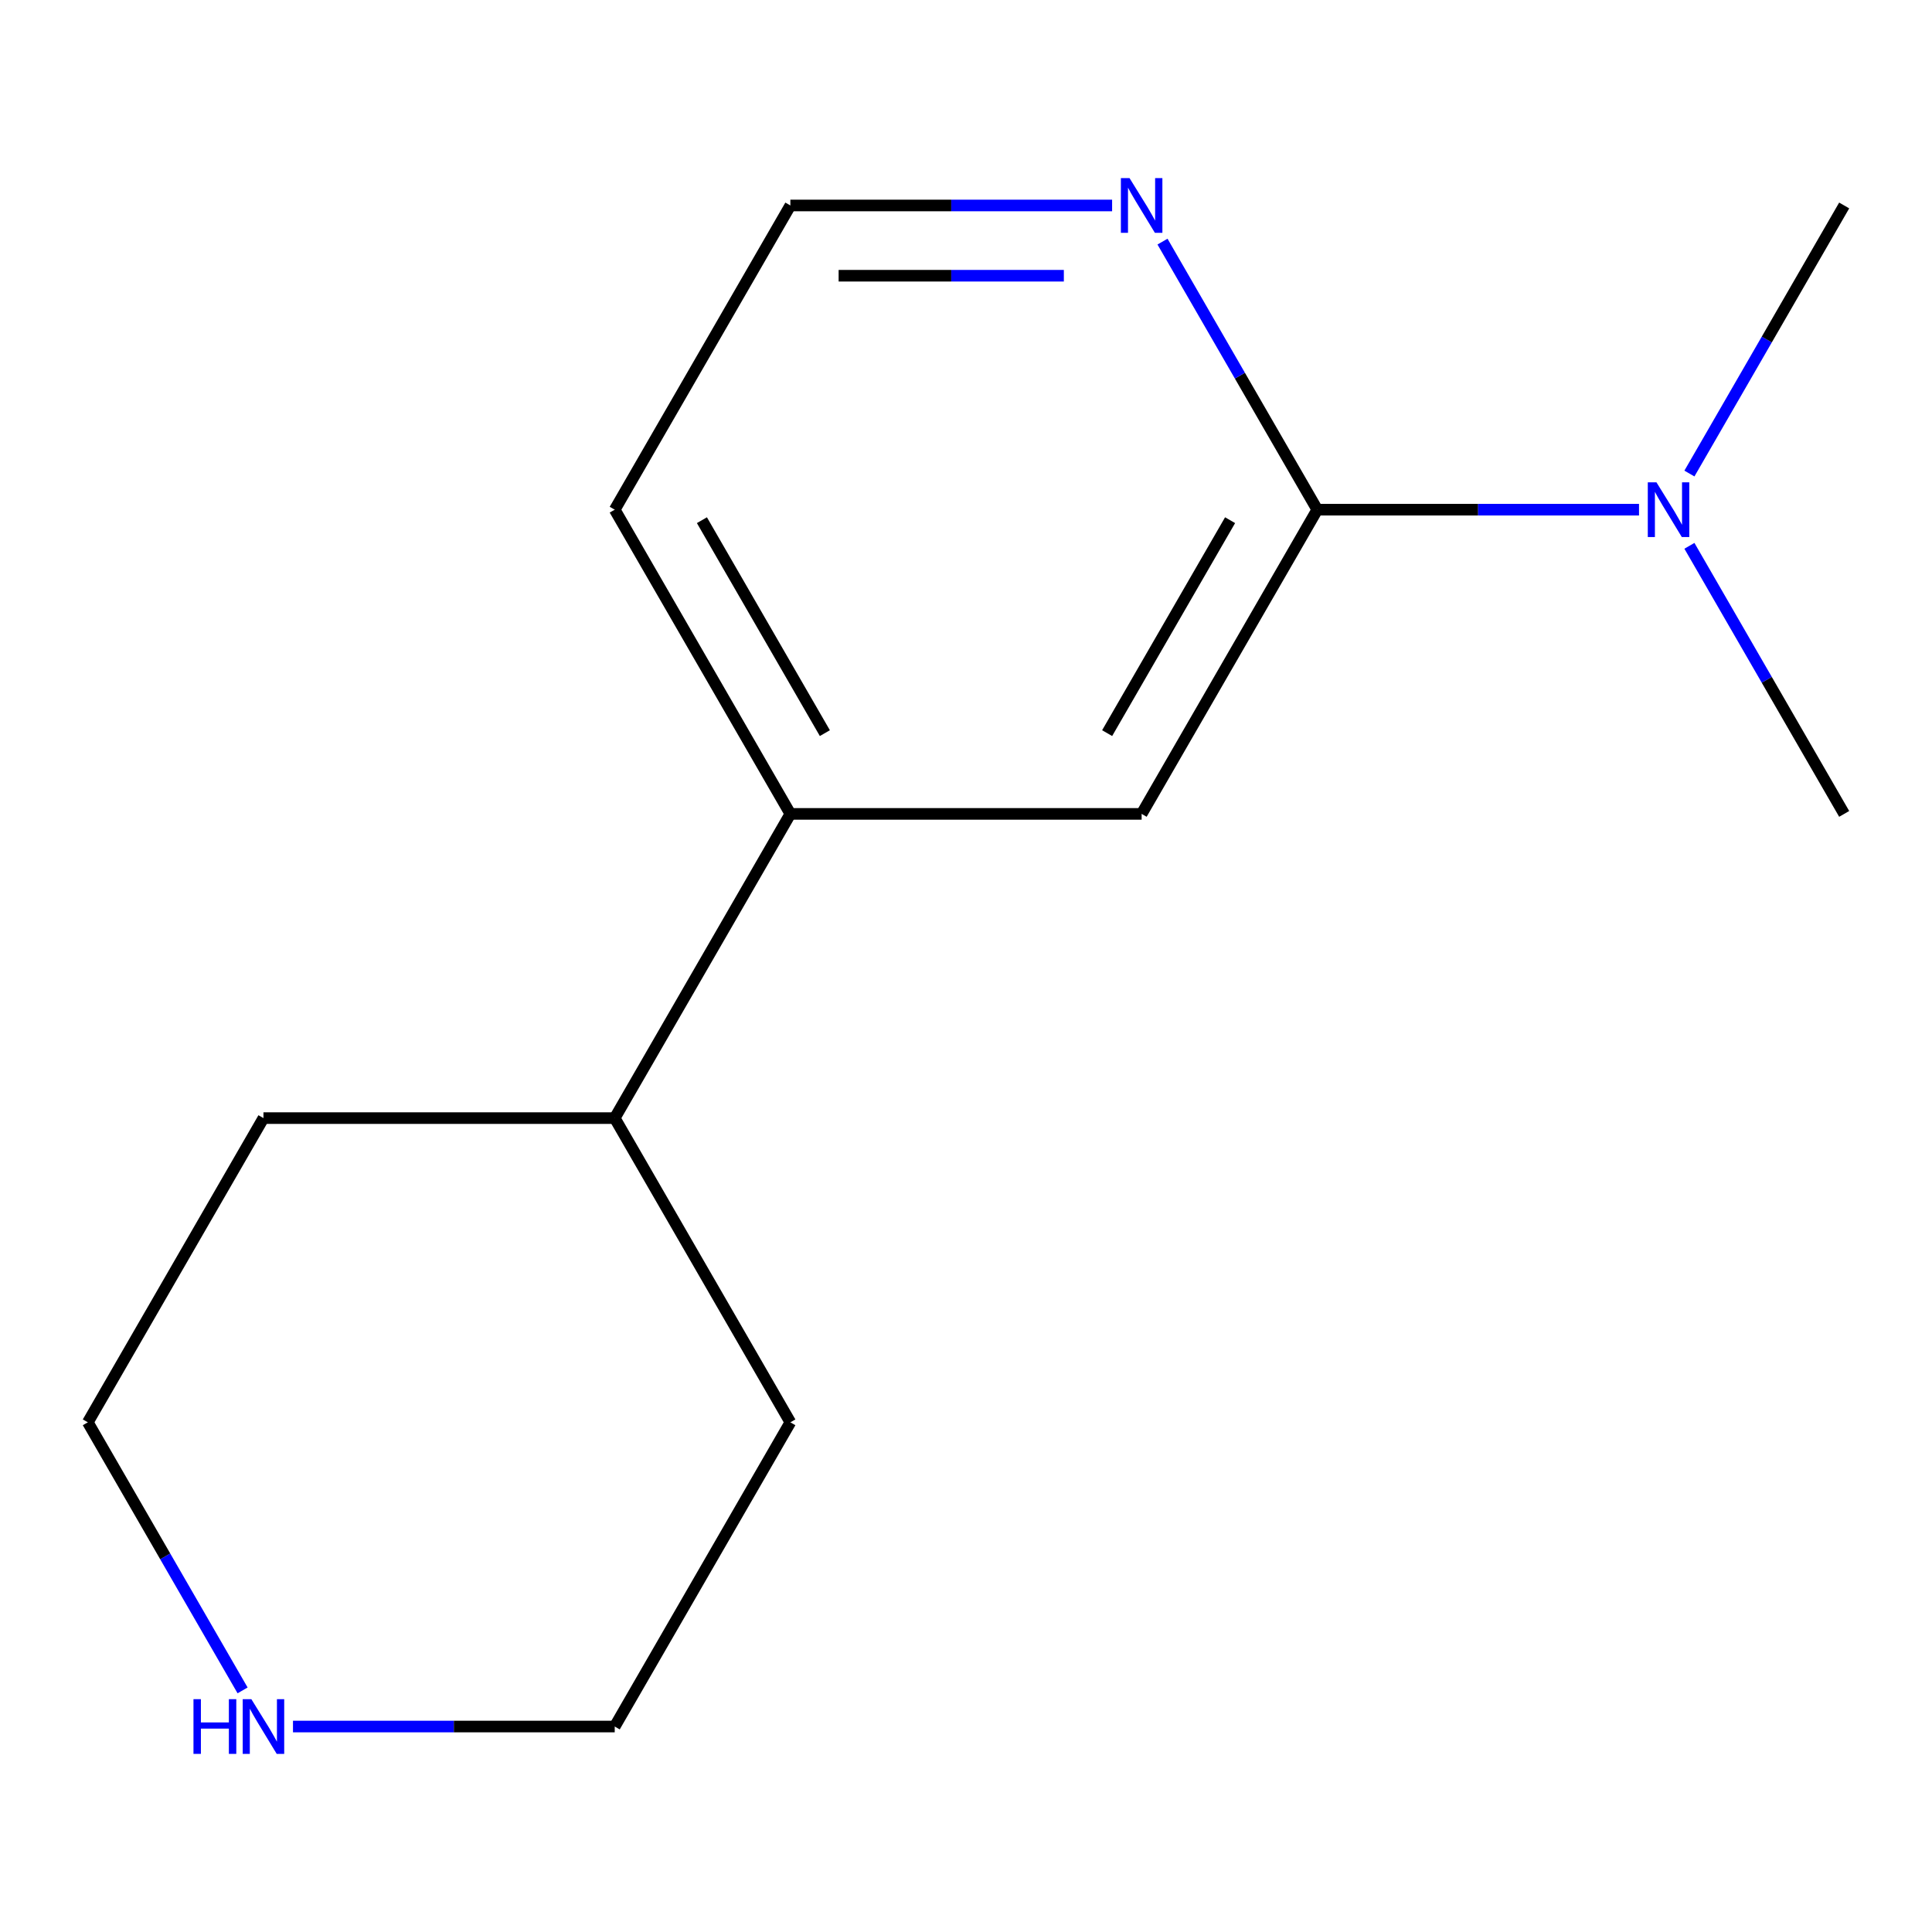 <?xml version='1.0' encoding='iso-8859-1'?>
<svg version='1.1' baseProfile='full'
              xmlns='http://www.w3.org/2000/svg'
                      xmlns:rdkit='http://www.rdkit.org/xml'
                      xmlns:xlink='http://www.w3.org/1999/xlink'
                  xml:space='preserve'
width='1000px' height='1000px' viewBox='0 0 1000 1000'>
<!-- END OF HEADER -->
<rect style='opacity:1.0;fill:#FFFFFF;stroke:none' width='1000' height='1000' x='0' y='0'> </rect>
<path class='bond-0' d='M 681.818,263.811 L 590.909,421.27' style='fill:none;fill-rule:evenodd;stroke:#000000;stroke-width:6px;stroke-linecap:butt;stroke-linejoin:miter;stroke-opacity:1' />
<path class='bond-0' d='M 636.69,269.248 L 573.054,379.47' style='fill:none;fill-rule:evenodd;stroke:#000000;stroke-width:6px;stroke-linecap:butt;stroke-linejoin:miter;stroke-opacity:1' />
<path class='bond-1' d='M 681.818,263.811 L 641.763,194.434' style='fill:none;fill-rule:evenodd;stroke:#000000;stroke-width:6px;stroke-linecap:butt;stroke-linejoin:miter;stroke-opacity:1' />
<path class='bond-1' d='M 641.763,194.434 L 601.709,125.058' style='fill:none;fill-rule:evenodd;stroke:#0000FF;stroke-width:6px;stroke-linecap:butt;stroke-linejoin:miter;stroke-opacity:1' />
<path class='bond-3' d='M 681.818,263.811 L 765.085,263.811' style='fill:none;fill-rule:evenodd;stroke:#000000;stroke-width:6px;stroke-linecap:butt;stroke-linejoin:miter;stroke-opacity:1' />
<path class='bond-3' d='M 765.085,263.811 L 848.351,263.811' style='fill:none;fill-rule:evenodd;stroke:#0000FF;stroke-width:6px;stroke-linecap:butt;stroke-linejoin:miter;stroke-opacity:1' />
<path class='bond-2' d='M 590.909,421.27 L 409.091,421.27' style='fill:none;fill-rule:evenodd;stroke:#000000;stroke-width:6px;stroke-linecap:butt;stroke-linejoin:miter;stroke-opacity:1' />
<path class='bond-6' d='M 575.624,106.352 L 492.357,106.352' style='fill:none;fill-rule:evenodd;stroke:#0000FF;stroke-width:6px;stroke-linecap:butt;stroke-linejoin:miter;stroke-opacity:1' />
<path class='bond-6' d='M 492.357,106.352 L 409.091,106.352' style='fill:none;fill-rule:evenodd;stroke:#000000;stroke-width:6px;stroke-linecap:butt;stroke-linejoin:miter;stroke-opacity:1' />
<path class='bond-6' d='M 550.644,142.716 L 492.357,142.716' style='fill:none;fill-rule:evenodd;stroke:#0000FF;stroke-width:6px;stroke-linecap:butt;stroke-linejoin:miter;stroke-opacity:1' />
<path class='bond-6' d='M 492.357,142.716 L 434.071,142.716' style='fill:none;fill-rule:evenodd;stroke:#000000;stroke-width:6px;stroke-linecap:butt;stroke-linejoin:miter;stroke-opacity:1' />
<path class='bond-5' d='M 409.091,421.27 L 318.182,578.73' style='fill:none;fill-rule:evenodd;stroke:#000000;stroke-width:6px;stroke-linecap:butt;stroke-linejoin:miter;stroke-opacity:1' />
<path class='bond-14' d='M 409.091,421.27 L 318.182,263.811' style='fill:none;fill-rule:evenodd;stroke:#000000;stroke-width:6px;stroke-linecap:butt;stroke-linejoin:miter;stroke-opacity:1' />
<path class='bond-14' d='M 426.946,379.47 L 363.31,269.248' style='fill:none;fill-rule:evenodd;stroke:#000000;stroke-width:6px;stroke-linecap:butt;stroke-linejoin:miter;stroke-opacity:1' />
<path class='bond-10' d='M 874.436,282.517 L 914.491,351.894' style='fill:none;fill-rule:evenodd;stroke:#0000FF;stroke-width:6px;stroke-linecap:butt;stroke-linejoin:miter;stroke-opacity:1' />
<path class='bond-10' d='M 914.491,351.894 L 954.545,421.27' style='fill:none;fill-rule:evenodd;stroke:#000000;stroke-width:6px;stroke-linecap:butt;stroke-linejoin:miter;stroke-opacity:1' />
<path class='bond-11' d='M 874.436,245.106 L 914.491,175.729' style='fill:none;fill-rule:evenodd;stroke:#0000FF;stroke-width:6px;stroke-linecap:butt;stroke-linejoin:miter;stroke-opacity:1' />
<path class='bond-11' d='M 914.491,175.729 L 954.545,106.352' style='fill:none;fill-rule:evenodd;stroke:#000000;stroke-width:6px;stroke-linecap:butt;stroke-linejoin:miter;stroke-opacity:1' />
<path class='bond-4' d='M 125.564,874.942 L 85.509,805.566' style='fill:none;fill-rule:evenodd;stroke:#0000FF;stroke-width:6px;stroke-linecap:butt;stroke-linejoin:miter;stroke-opacity:1' />
<path class='bond-4' d='M 85.509,805.566 L 45.455,736.189' style='fill:none;fill-rule:evenodd;stroke:#000000;stroke-width:6px;stroke-linecap:butt;stroke-linejoin:miter;stroke-opacity:1' />
<path class='bond-15' d='M 151.649,893.648 L 234.915,893.648' style='fill:none;fill-rule:evenodd;stroke:#0000FF;stroke-width:6px;stroke-linecap:butt;stroke-linejoin:miter;stroke-opacity:1' />
<path class='bond-15' d='M 234.915,893.648 L 318.182,893.648' style='fill:none;fill-rule:evenodd;stroke:#000000;stroke-width:6px;stroke-linecap:butt;stroke-linejoin:miter;stroke-opacity:1' />
<path class='bond-12' d='M 318.182,578.73 L 409.091,736.189' style='fill:none;fill-rule:evenodd;stroke:#000000;stroke-width:6px;stroke-linecap:butt;stroke-linejoin:miter;stroke-opacity:1' />
<path class='bond-13' d='M 318.182,578.73 L 136.364,578.73' style='fill:none;fill-rule:evenodd;stroke:#000000;stroke-width:6px;stroke-linecap:butt;stroke-linejoin:miter;stroke-opacity:1' />
<path class='bond-7' d='M 409.091,106.352 L 318.182,263.811' style='fill:none;fill-rule:evenodd;stroke:#000000;stroke-width:6px;stroke-linecap:butt;stroke-linejoin:miter;stroke-opacity:1' />
<path class='bond-8' d='M 318.182,893.648 L 409.091,736.189' style='fill:none;fill-rule:evenodd;stroke:#000000;stroke-width:6px;stroke-linecap:butt;stroke-linejoin:miter;stroke-opacity:1' />
<path class='bond-9' d='M 45.455,736.189 L 136.364,578.73' style='fill:none;fill-rule:evenodd;stroke:#000000;stroke-width:6px;stroke-linecap:butt;stroke-linejoin:miter;stroke-opacity:1' />
<path  class='atom-2' d='M 584.649 92.192
L 593.929 107.192
Q 594.849 108.672, 596.329 111.352
Q 597.809 114.032, 597.889 114.192
L 597.889 92.192
L 601.649 92.192
L 601.649 120.512
L 597.769 120.512
L 587.809 104.112
Q 586.649 102.192, 585.409 99.992
Q 584.209 97.792, 583.849 97.112
L 583.849 120.512
L 580.169 120.512
L 580.169 92.192
L 584.649 92.192
' fill='#0000FF'/>
<path  class='atom-4' d='M 857.376 249.651
L 866.656 264.651
Q 867.576 266.131, 869.056 268.811
Q 870.536 271.491, 870.616 271.651
L 870.616 249.651
L 874.376 249.651
L 874.376 277.971
L 870.496 277.971
L 860.536 261.571
Q 859.376 259.651, 858.136 257.451
Q 856.936 255.251, 856.576 254.571
L 856.576 277.971
L 852.896 277.971
L 852.896 249.651
L 857.376 249.651
' fill='#0000FF'/>
<path  class='atom-5' d='M 100.144 879.488
L 103.984 879.488
L 103.984 891.528
L 118.464 891.528
L 118.464 879.488
L 122.304 879.488
L 122.304 907.808
L 118.464 907.808
L 118.464 894.728
L 103.984 894.728
L 103.984 907.808
L 100.144 907.808
L 100.144 879.488
' fill='#0000FF'/>
<path  class='atom-5' d='M 130.104 879.488
L 139.384 894.488
Q 140.304 895.968, 141.784 898.648
Q 143.264 901.328, 143.344 901.488
L 143.344 879.488
L 147.104 879.488
L 147.104 907.808
L 143.224 907.808
L 133.264 891.408
Q 132.104 889.488, 130.864 887.288
Q 129.664 885.088, 129.304 884.408
L 129.304 907.808
L 125.624 907.808
L 125.624 879.488
L 130.104 879.488
' fill='#0000FF'/>
</svg>
